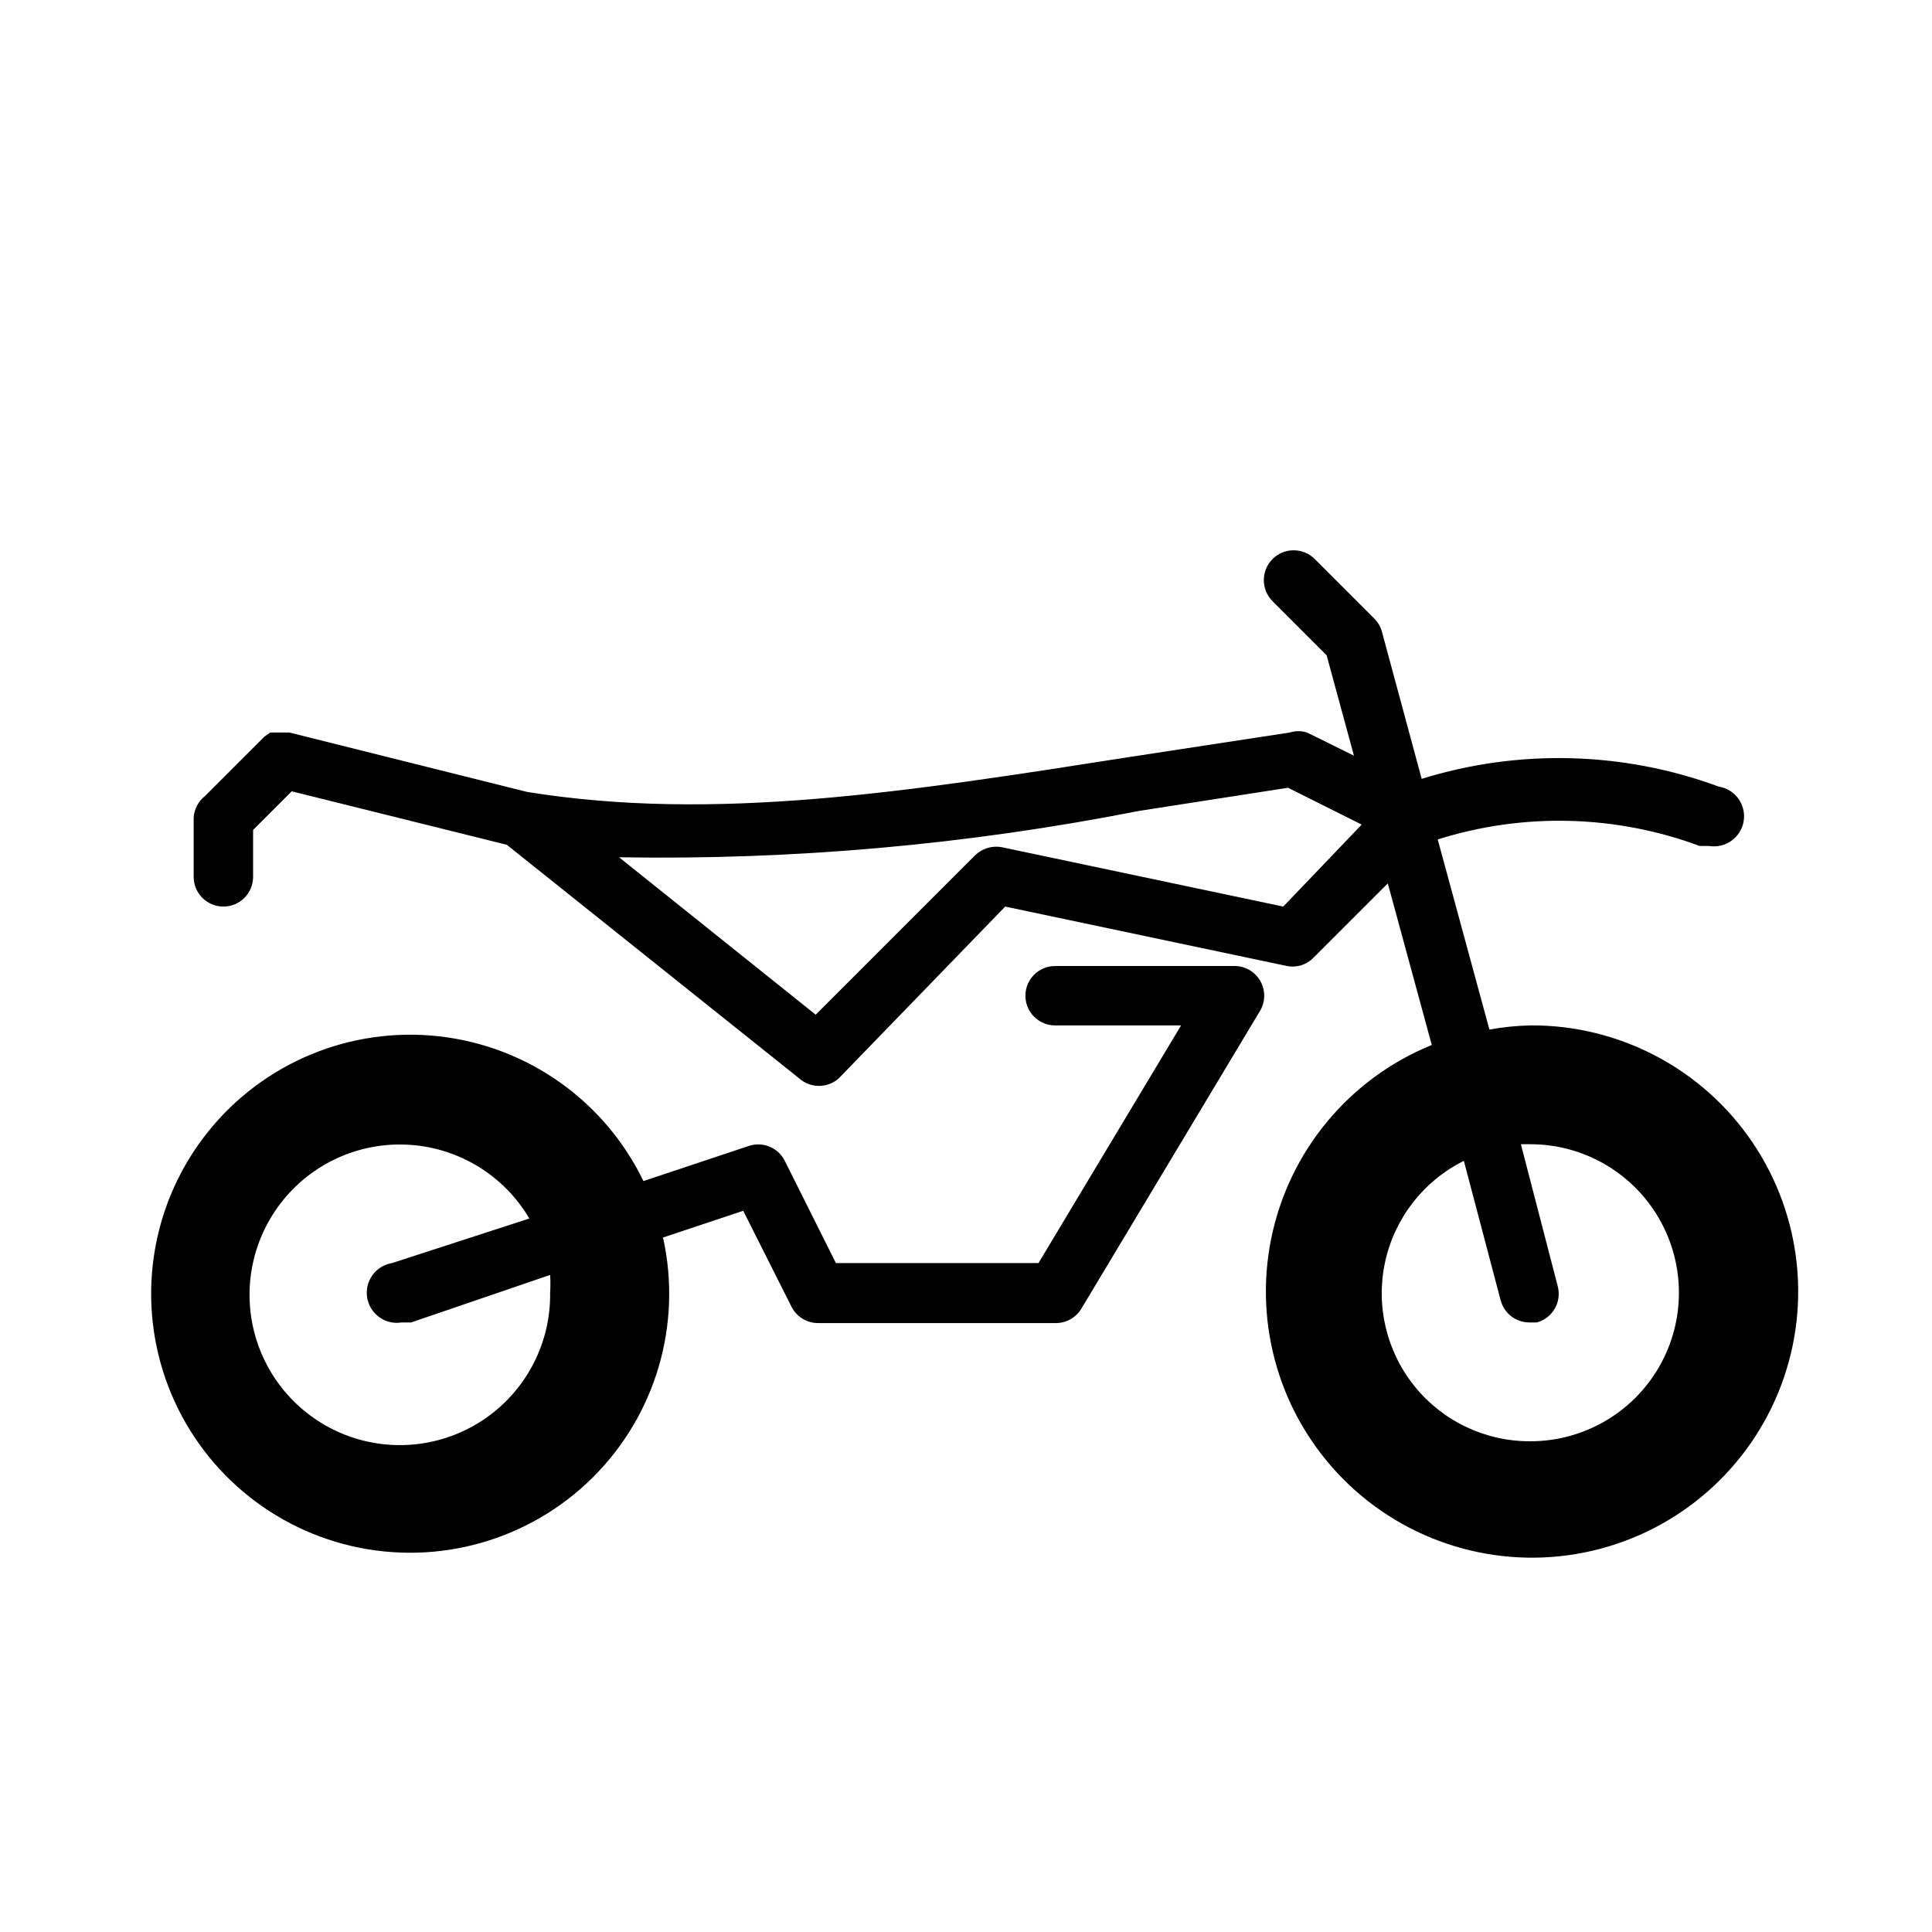 <?xml version="1.0" encoding="UTF-8"?>
<!-- Uploaded to: ICON Repo, www.svgrepo.com, Generator: ICON Repo Mixer Tools -->
<svg fill="#000000" width="800px" height="800px" version="1.1" viewBox="144 144 512 512" xmlns="http://www.w3.org/2000/svg">
 <path d="m549.57 415.74c-3.644 0.086-7.277 0.453-10.863 1.102l-13.699-50.383 0.004 0.004c22.691-7.156 47.121-6.547 69.43 1.73h2.519c4.348 0.695 8.434-2.266 9.133-6.613 0.695-4.348-2.266-8.434-6.613-9.129-25.301-9.316-52.969-10.039-78.723-2.047l-10.547-39.047c-0.371-1.312-1.074-2.504-2.047-3.465l-15.742-15.742c-3.09-3.086-8.094-3.086-11.18 0-3.086 3.086-3.086 8.09 0 11.176l14.328 14.328 7.242 26.609-12.438-6.141c-1.488-0.473-3.082-0.473-4.566 0l-42.195 6.453c-59.355 9.289-110.21 17.32-159.96 9.289l-62.977-15.742h-5.035l-1.574 1.102-15.742 15.742h-0.004c-1.754 1.383-2.844 3.441-2.992 5.668v15.746c0 4.348 3.527 7.871 7.875 7.871 4.348 0 7.871-3.523 7.871-7.871v-12.438l10.234-10.234 56.992 14.168 77.461 61.875c2.996 2.703 7.551 2.703 10.547 0l44.086-45.5 74.625 15.746c2.582 0.523 5.254-0.309 7.086-2.207l19.68-19.68 11.652 42.824c-21.871 8.895-37.84 28.141-42.547 51.277-4.707 23.137 2.477 47.094 19.133 63.824 16.656 16.73 40.582 24.02 63.738 19.414 23.156-4.602 42.473-20.484 51.465-42.316 8.992-21.832 6.465-46.711-6.734-66.289-13.195-19.574-35.312-31.25-58.922-31.105zm-65.496-31.488-74.625-15.742c-2.582-0.469-5.227 0.355-7.086 2.203l-42.195 42.195-52.113-41.723h0.004c46.223 0.781 92.402-3.332 137.76-12.281l39.52-6.141 19.523 9.762zm65.496 141.7c-11.895 0.059-23.176-5.285-30.66-14.531-7.488-9.25-10.371-21.395-7.836-33.02 2.535-11.621 10.207-21.469 20.863-26.758l9.762 36.996c0.922 3.422 4.016 5.805 7.559 5.824h2.047-0.004c4.16-1.148 6.617-5.43 5.512-9.602l-9.762-37.629h2.519c14.062 0 27.055 7.504 34.086 19.68 7.031 12.18 7.031 27.184 0 39.359-7.031 12.18-20.023 19.68-34.086 19.68zm-78.719-125.95h-47.23l-0.004 0.004c-4.348 0-7.871 3.523-7.871 7.871s3.523 7.871 7.871 7.871h33.379l-37.785 62.977h-53.688l-13.539-27.078c-1.762-3.539-5.871-5.219-9.605-3.938l-27.867 9.289c-10.254-21.234-30.691-35.719-54.125-38.359-23.434-2.641-46.582 6.93-61.305 25.352-14.727 18.422-18.965 43.109-11.227 65.383 7.738 22.277 26.371 39.023 49.34 44.348 22.973 5.324 47.074-1.512 63.824-18.113 16.75-16.598 23.805-40.633 18.688-63.652l21.254-7.086 12.754 25.348c1.324 2.703 4.074 4.414 7.086 4.41h62.977c2.762 0.016 5.332-1.418 6.769-3.781l47.23-78.719c1.586-2.469 1.668-5.613 0.215-8.16-1.457-2.551-4.211-4.078-7.141-3.961zm-181.06 86.594c0.176 13.008-6.008 25.281-16.566 32.875-10.559 7.598-24.16 9.559-36.434 5.258-12.277-4.301-21.68-14.324-25.184-26.852-3.508-12.523-0.68-25.973 7.578-36.023 8.254-10.051 20.898-15.438 33.867-14.43 12.969 1.008 24.625 8.285 31.23 19.492l-36.371 11.809c-2.086 0.336-3.957 1.484-5.195 3.195-1.242 1.715-1.75 3.848-1.418 5.938 0.695 4.348 4.785 7.309 9.133 6.609h2.519l36.84-12.594c0.098 1.574 0.098 3.152 0 4.723z"/>
</svg>